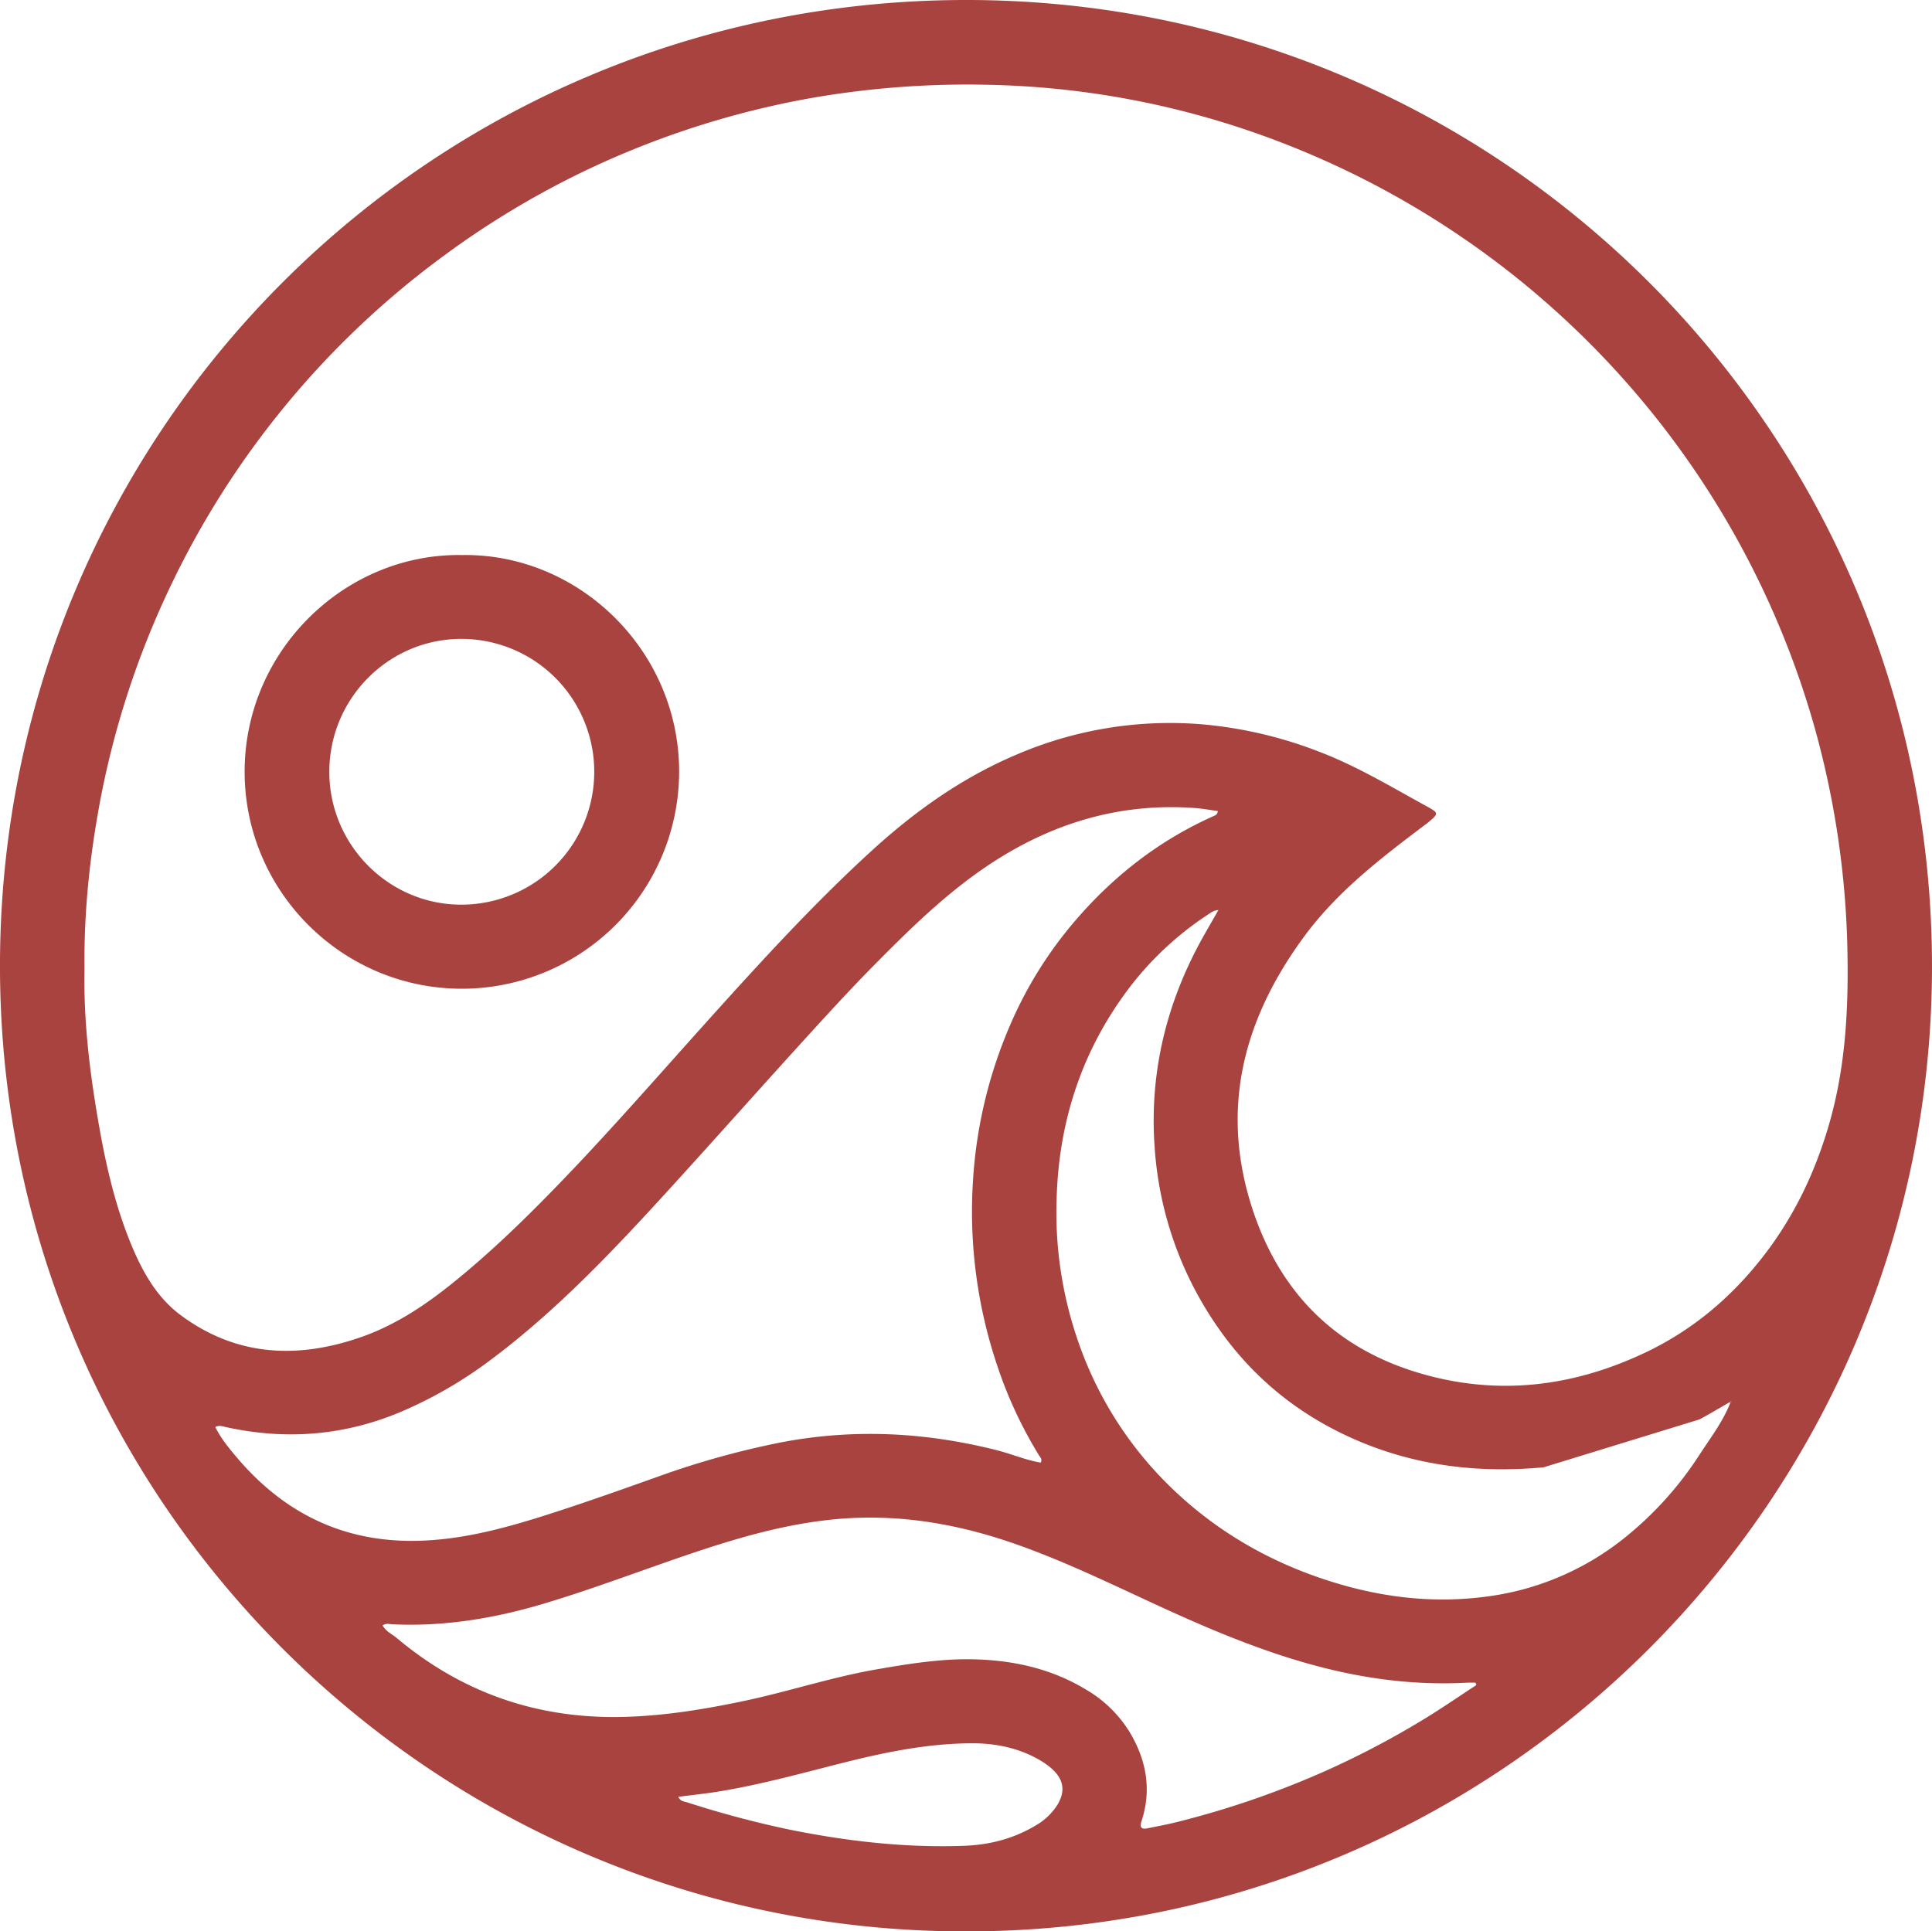 <svg xmlns="http://www.w3.org/2000/svg" viewBox="0 0 993.52 993.32"><defs><style>.cls-1{fill:#a9433f;}</style></defs><g id="Layer_2" data-name="Layer 2"><g id="OBJECTS"><path class="cls-1" d="M496.2,993.32C223.06,993.34-1.53,771.32,0,493.91,1.52,221.28,221.59.36,496.27,0,771.92-.36,994.55,222.89,993.51,499,992.49,771.54,770.66,993.81,496.2,993.32ZM793.79,754.64c-32.73,3.07-64.57-.58-94.91-13.4S643.66,708.47,625,680.8a183,183,0,0,1-31.21-90.46c-2.67-36.4,5.06-70.84,22-103.17,3.35-6.38,7.07-12.57,10.78-19.14-2.62.17-4.13,1.51-5.73,2.57a163.4,163.4,0,0,0-40.54,38c-23.79,31.67-35.56,67.38-36.9,106.74A202.25,202.25,0,0,0,554.13,689a190.84,190.84,0,0,0,48.45,76.39c24.77,23.86,54.11,40.05,87.18,49.59,24.32,7,49,9.49,74.11,6.22a142.15,142.15,0,0,0,72.45-31,178.84,178.84,0,0,0,37.48-41.79c5.69-8.74,12.1-17.08,16-26.92.39-.23.82-.45.22-.9a4.62,4.62,0,0,0-.56.56c-5.18,3-10.28,6.07-15.54,8.87M43.46,498.21C43,519.71,45.08,542.4,48.62,565c3.92,25,8.7,49.85,18.2,73.46,5.84,14.51,13.31,28.39,26,37.86,29,21.58,60.93,22.76,93.87,11,17.05-6.12,32.08-16.14,46.14-27.48,22.58-18.21,43-38.65,63-59.71,23.81-25.17,46.56-51.27,69.73-77,26.54-29.46,53.27-58.68,82.57-85.47,22.27-20.37,46.54-37.66,74.46-49.49a199.75,199.75,0,0,1,96.07-15.61,218.74,218.74,0,0,1,60.48,14.35c19,7.33,36.44,17.87,54.24,27.62,6.66,3.65,6.58,3.81,1,8.48-.76.64-1.58,1.22-2.37,1.82-22.47,16.94-44.7,34.09-61.58,57.13-30.63,41.78-42.89,87.18-27,137.85,14.32,45.53,44.42,75.25,90.87,87.61,38.72,10.31,76,5.18,111.79-11.79,24.28-11.51,44.34-28.43,60.84-49.76,15.82-20.45,26.66-43.29,33.76-68,8.71-30.23,10.05-61.23,9.26-92.49A458.73,458.73,0,0,0,933,373.62a454.8,454.8,0,0,0-298.66-309,442.4,442.4,0,0,0-125.6-21,468.72,468.72,0,0,0-91,6.7,454.42,454.42,0,0,0-122,40,449.73,449.73,0,0,0-67.22,41A451.87,451.87,0,0,0,86.88,303.16a450.69,450.69,0,0,0-35.67,110.3C46.16,441.05,43.11,468.77,43.46,498.21Zm491.76,254c.88-1.87-.36-2.78-1-3.84a221.72,221.72,0,0,1-21.39-46A248.08,248.08,0,0,1,500.37,607a238,238,0,0,1,19.23-80.14,208.29,208.29,0,0,1,33.84-53.94c19.67-22.78,42.84-40.74,70.33-53.07,1-.46,2.29-.68,2.47-2.74-4-.53-8-1.27-12.12-1.56-41.36-2.93-78.21,9.54-111.52,33.33-19.15,13.67-35.93,30.16-52.43,46.83-13,13.13-25.45,26.78-37.88,40.45-22.84,25.11-45.36,50.52-68.25,75.61-28.72,31.48-57.93,62.48-92.31,88.07a220.62,220.62,0,0,1-43.86,25.54c-29.73,12.94-60.29,15.5-91.8,8.56-1.68-.37-3.41-1.07-5.36,0,3,6,7,10.82,11.06,15.62,23.46,27.69,52.9,42.86,89.66,42.92,26,0,50.6-7.15,75-15.08,17.23-5.61,34.31-11.68,51.38-17.76a435.88,435.88,0,0,1,63.34-17.72c37.47-7.26,74.46-5.41,111.29,3.89C520.1,747.73,527.43,750.93,535.22,752.23Zm224,114.39-.46-1.19c-1.45,0-2.9-.07-4.34,0-24.81,1.36-49.25-1.51-73.25-7.54-25.88-6.5-50.63-16.35-74.95-27.24-27.92-12.51-55.21-26.44-84.17-36.58-24.24-8.49-49.09-13.56-74.79-13.54-30.67,0-59.93,7.84-88.74,17.45-26.35,8.79-52.27,18.86-78.93,26.82-25.4,7.59-51.19,11.85-77.77,10.6-1.56-.07-3.26-.7-5.06.59,1.66,3.09,4.81,4.42,7.26,6.47q49,41.12,113.06,40.63c21.88-.19,43.43-3.64,64.79-8.1,23.27-4.87,45.9-12.47,69.4-16.49,17.26-3,34.5-5.74,52.07-5,19.6.77,38.26,5.25,55.16,15.49a64.3,64.3,0,0,1,22.84,22.57c8.3,14.22,10.88,29.18,5.68,45.1-1.09,3.33.06,4.33,3.29,3.64,4.71-1,9.47-1.84,14.14-3a463.79,463.79,0,0,0,77.35-26.56A451.2,451.2,0,0,0,730.89,885C740.53,879.21,749.8,872.78,759.23,866.62Zm-410.45,57.5c1.22,2.49,3.11,2.39,4.61,2.86a515.45,515.45,0,0,0,52.53,14c29.65,6,59.48,9.43,89.74,8.35,13.18-.47,25.65-3.66,37-10.5a31.69,31.69,0,0,0,11.37-11c5.28-9.17,1.46-16.56-10.38-23.17-10.28-5.73-21.83-8.08-33.67-8.06-22.29.05-44,4.41-65.48,9.8-22.59,5.67-45,12-68.09,15.5C360.66,922.7,354.84,923.34,348.78,924.12Z"/><path class="cls-1" d="M889.42,721.21a4.62,4.62,0,0,1,.56-.56c.6.45.17.67-.22.9Z"/><path class="cls-1" d="M237.61,285.47c59.83-1,111.58,48.91,111.63,111.24A111.76,111.76,0,0,1,237,508.51c-61.37-.28-111.36-50.42-111.2-111.94C126,334.31,177.65,284.45,237.61,285.47ZM169.35,397c0,37.48,30.51,68.23,67.74,68.27a68.34,68.34,0,1,0,.32-136.68C199.89,328.51,169.34,359.22,169.35,397Z"/></g></g></svg>